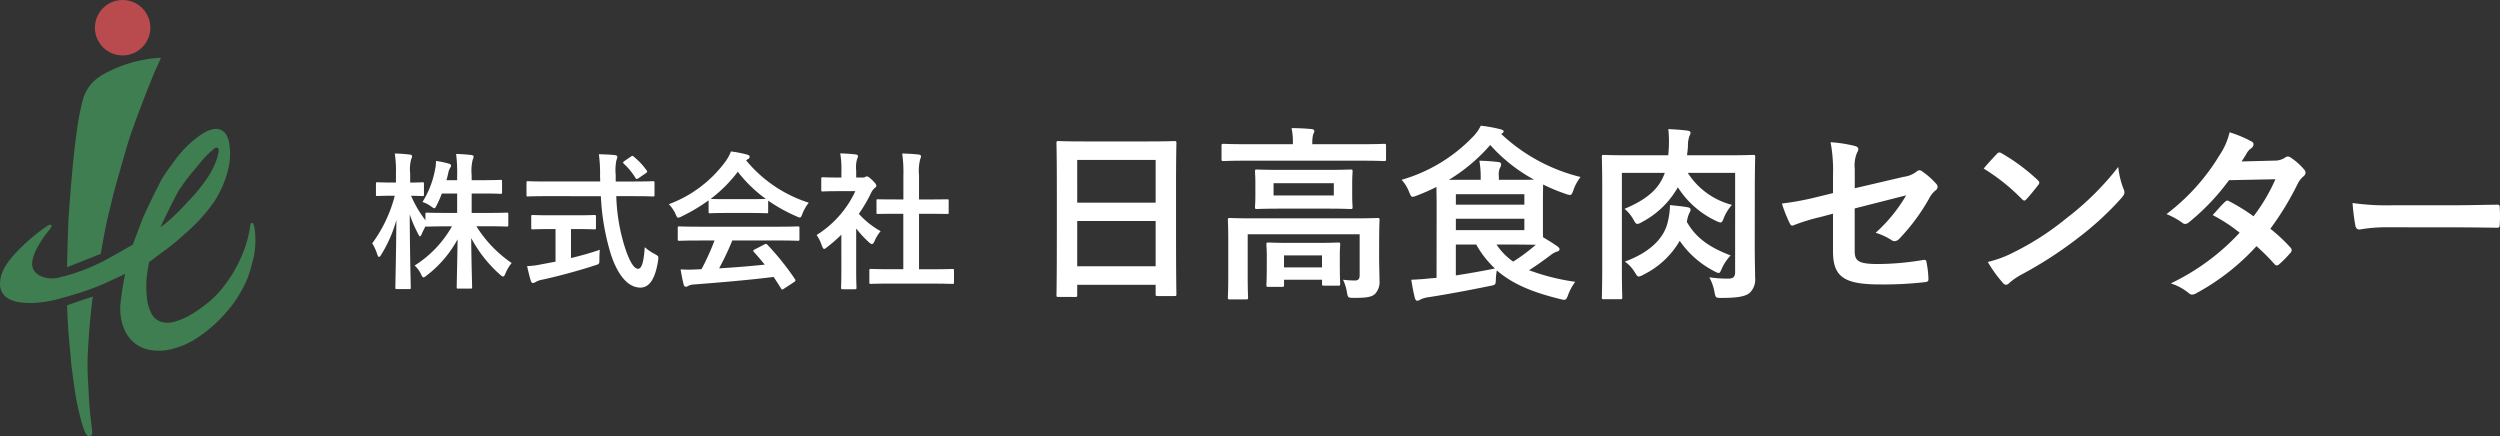 <svg xmlns="http://www.w3.org/2000/svg" width="320.561" height="55.922" viewBox="0 0 320.561 55.922">
  <rect x="0" y="0" width="320.561" height="55.922" fill="#333333" stroke="none"/>
  <g id="グループ_1550" data-name="グループ 1550" transform="translate(-83.859 -16.433)">
    <g id="グループ_1492" data-name="グループ 1492" transform="translate(1817.004 -454.19)">
      <path id="パス_30" data-name="パス 30" d="M-1717.727,862.9q0-.082,0-.164a37.5,37.5,0,0,1,.632-4.151s-2.3,1.1-3.3,1.51c-.95.387-1.916.734-2.9,1.032-1.07.324-2.139.644-3.231.883a14.523,14.523,0,0,1-2.119.292,10.127,10.127,0,0,1-1.648-.035,4.486,4.486,0,0,1-1.67-.448,2.1,2.1,0,0,1-1.177-1.869,3.946,3.946,0,0,1,.348-1.692,7.013,7.013,0,0,1,1.112-1.72,14.773,14.773,0,0,1,1.468-1.563,24.381,24.381,0,0,1,2.969-2.433,2.724,2.724,0,0,1,.469-.253.219.219,0,0,1,.2.044.22.22,0,0,1,.021.2,1.759,1.759,0,0,1-.21.341c-.18.237-.372.465-.554.7a4.7,4.7,0,0,0-.308.433,16.363,16.363,0,0,0-.932,1.575,5.659,5.659,0,0,0-.415,1.224c-.406,1.931,1.676,2.569,3.166,2.3a24.879,24.879,0,0,0,6.975-2.733c.816-.433,2.722-1.547,2.722-1.547s.868-2.321,1.237-3.279c.256-.666,1.948-4.181,2.556-5.256.285-.5,1.691-2.428,2.075-2.9a14.1,14.1,0,0,1,2.544-2.43,9.13,9.13,0,0,1,1.024-.635,3.168,3.168,0,0,1,.93-.3,1.52,1.52,0,0,1,1.589.687,2.9,2.9,0,0,1,.395,1.127c.486,2.537-.59,5.476-1.973,7.562a21.98,21.98,0,0,1-3.83,4.156,25.919,25.919,0,0,1-2.34,1.935c-.582.414-2.145,1.6-2.145,1.6s-.214,1.322-.281,1.869a12.617,12.617,0,0,0,.006,2.54,5.634,5.634,0,0,0,.6,2.181,2.113,2.113,0,0,0,1.316,1.072,2.943,2.943,0,0,0,1.672-.045,9.349,9.349,0,0,0,2.54-1.19,18.347,18.347,0,0,0,1.9-1.4,11.549,11.549,0,0,0,1.681-1.724c.352-.46.7-.924,1.019-1.408a17.548,17.548,0,0,0,1.681-3.3,13.484,13.484,0,0,0,.77-2.746c.038-.235.07-.47.108-.7.015-.092.052-.179.159-.189a.209.209,0,0,1,.23.171,4.075,4.075,0,0,1,.165.648,11.289,11.289,0,0,1-.112,3.465c-.118.586-.3,1.151-.446,1.726a12.394,12.394,0,0,1-1.113,2.622,14.5,14.5,0,0,1-1.94,2.777,18.182,18.182,0,0,1-2.155,2.137,16.53,16.53,0,0,1-2.3,1.612,9.814,9.814,0,0,1-2.05.872,6.843,6.843,0,0,1-3.569.208C-1716.7,867.687-1717.754,865.324-1717.727,862.9Zm12.627-19.986c0-.114,0-.159,0-.2-.024-.286-.209-.4-.46-.278a13.659,13.659,0,0,0-1.314,1.2c-.495.554-.945,1.148-1.441,1.7a27.643,27.643,0,0,0-1.885,2.537c-.184.259-.755,1.388-1.292,2.477-.563,1.143-1.089,2.242-1.089,2.242s.629-.439.852-.636a27.711,27.711,0,0,0,2.342-2.261c.445-.5.922-.965,1.352-1.475.45-.534.878-1.088,1.282-1.657a10.4,10.4,0,0,0,1.29-2.383A7.325,7.325,0,0,0-1705.1,842.913Z" transform="translate(0 -352.846)" fill="#3f7e51"/>
      <path id="パス_31" data-name="パス 31" d="M-1540.8,656.963c.043-.8.288-4.006.36-4.807.112-1.245.225-2.489.361-3.731q.188-1.707.431-3.408a31.881,31.881,0,0,1,.674-3.322,5.1,5.1,0,0,1,1.328-2.342,6.086,6.086,0,0,1,1.364-1,16.962,16.962,0,0,1,5.02-1.816,13.76,13.76,0,0,1,2.316-.273c-.066.189-.7,1.534-.874,1.96-.205.495-2.677,6.533-3.575,9.678s-1.472,5.115-1.7,6.055c-.272,1.129-.551,2.256-.809,3.388-.267,1.176-.763,4.057-.763,4.057l-4.327,1.715S-1540.863,658.107-1540.8,656.963Z" transform="translate(-183.56 -158.23)" fill="#3f7e51"/>
      <path id="パス_32" data-name="パス 32" d="M-1540.648,1322.022s1.231-.443,1.724-.609c.423-.143,1.567-.515,1.567-.515s-.125,1.02-.169,1.389c-.185,1.552-.309,3.111-.4,4.67a35.678,35.678,0,0,0-.058,4.6c.086,1.188.124,2.379.217,3.566.073.934.2,1.863.3,2.795a4.73,4.73,0,0,1,.034.49.362.362,0,0,1-.23.354.377.377,0,0,1-.451-.1,1.554,1.554,0,0,1-.275-.453c-.178-.5-.353-1.012-.49-1.529a33.856,33.856,0,0,1-.882-4.418c-.11-.855-.233-1.709-.341-2.565-.041-.325-.053-.653-.084-.979-.088-.948-.184-1.9-.265-2.844-.048-.564-.072-1.129-.109-1.694C-1540.588,1323.8-1540.647,1322.359-1540.648,1322.022Z" transform="translate(-183.888 -812.247)" fill="#3f7e51"/>
      <circle id="楕円形_1" data-name="楕円形 1" cx="3.555" cy="3.555" r="3.555" transform="translate(-1720.978 470.622)" fill="#b94a4e"/>
    </g>
    <path id="パス_107" data-name="パス 107" d="M11.476-10.754v2.489H10.184C8.36-8.265,7.733-8.3,7.619-8.3c-.19,0-.209.019-.209.19v.779a14.313,14.313,0,0,1-1.843-3.135c1.007.019,1.33.038,1.444.038.19,0,.209-.019.209-.209v-1.349c0-.19-.019-.209-.209-.209-.114,0-.475.038-1.558.038v-1.159a4.867,4.867,0,0,1,.133-1.843.891.891,0,0,0,.114-.4c0-.1-.133-.171-.323-.19a17.874,17.874,0,0,0-1.9-.133A14.264,14.264,0,0,1,3.629-13.3v1.14h-.57c-1.273,0-1.672-.038-1.786-.038-.19,0-.209.019-.209.209v1.349c0,.19.019.209.209.209.114,0,.513-.038,1.786-.038h.418A17.662,17.662,0,0,1,.589-4.37a6.362,6.362,0,0,1,.646,1.425c.076.209.133.323.228.323.076,0,.171-.114.285-.3A17.2,17.2,0,0,0,3.686-7.353c-.038,4.5-.133,8.3-.133,8.645,0,.19.019.209.228.209H5.32c.19,0,.209-.019.209-.209,0-.342-.114-4.351-.133-9.367A16.373,16.373,0,0,0,6.46-5.6c.114.228.19.342.247.342.076,0,.133-.114.228-.3.114-.285.3-.646.494-1.007.019.057.076.057.19.057s.741-.038,2.565-.038h.627A14.094,14.094,0,0,1,6.023-1.52a3.621,3.621,0,0,1,.817,1.1c.133.285.209.418.323.418.095,0,.228-.095.437-.266a14.5,14.5,0,0,0,3.933-4.617c-.038,2.926-.114,5.757-.114,6.137,0,.171.019.19.209.19h1.558c.19,0,.209-.019.209-.19,0-.38-.095-3.287-.114-6.289A16.8,16.8,0,0,0,16.967-.361c.19.171.3.247.4.247.114,0,.19-.114.3-.38a5.154,5.154,0,0,1,.8-1.349,15.771,15.771,0,0,1-4.522-4.712H15.3c1.805,0,2.432.038,2.546.038.171,0,.19-.019.19-.228V-8.113c0-.171-.019-.19-.19-.19-.114,0-.741.038-2.546.038H13.338v-2.489h1.387c1.634,0,2.185.038,2.3.038.19,0,.209-.019.209-.209v-1.349c0-.209-.019-.228-.209-.228-.114,0-.665.038-2.3.038H13.338v-.646a5.743,5.743,0,0,1,.133-1.976,1.054,1.054,0,0,0,.114-.418c0-.1-.114-.171-.323-.19-.646-.076-1.216-.114-1.919-.133a18.71,18.71,0,0,1,.133,2.755v.608H10.108c.076-.285.152-.551.209-.817a2.09,2.09,0,0,1,.228-.7.7.7,0,0,0,.152-.361c0-.133-.133-.19-.3-.247a11.729,11.729,0,0,0-1.634-.342,5.436,5.436,0,0,1-.133,1.178,11.742,11.742,0,0,1-1.6,4.085,3.857,3.857,0,0,1,1.083.551c.228.171.342.247.437.247.114,0,.171-.114.3-.38a13.714,13.714,0,0,0,.665-1.5Zm18.43.342a29.862,29.862,0,0,0,1.311,7.543c.95,2.812,2.28,4.161,3.724,4.18C36.062,1.33,36.86.3,37.24-2.128c.076-.589.076-.589-.475-.893a6.15,6.15,0,0,1-1.235-.855c-.114,1.729-.342,2.774-.855,2.774-.57,0-1.159-1.1-1.71-2.812a24.032,24.032,0,0,1-1.083-6.5h2.261c1.729,0,2.318.038,2.432.038.19,0,.209-.019.209-.228v-1.5c0-.209-.019-.228-.209-.228-.114,0-.7.038-2.432.038H31.806v-.836a6.415,6.415,0,0,1,.1-1.919,1.228,1.228,0,0,0,.114-.4c0-.114-.114-.209-.3-.228-.646-.076-1.387-.095-2.071-.114a18.111,18.111,0,0,1,.152,2.717c0,.266.019.532.019.779H22.99c-1.729,0-2.318-.038-2.432-.038-.19,0-.19.019-.19.228v1.5c0,.209,0,.228.19.228.114,0,.7-.038,2.432-.038Zm-3.1,4.218c1.6,0,2.128.038,2.242.038.209,0,.228-.019.228-.19V-7.771c0-.209-.019-.228-.228-.228-.114,0-.646.038-2.242.038H23.446C21.831-7.961,21.3-8,21.185-8c-.19,0-.209.019-.209.228v1.425c0,.171.019.19.209.19.114,0,.646-.038,2.261-.038h.646v4.18l-1.824.342a10.405,10.405,0,0,1-1.824.228c.152.665.342,1.463.494,1.919.057.171.152.247.266.247a.708.708,0,0,0,.342-.133,2.542,2.542,0,0,1,.8-.285c2.052-.437,4.9-1.216,6.8-1.843.57-.171.57-.171.57-.8,0-.38.019-.855.057-1.2-1.14.4-2.451.76-3.7,1.064V-6.194Zm6.118-8.721c-.19.133-.228.19-.076.342a8.46,8.46,0,0,1,1.482,1.805c.057.095.114.152.171.152a.527.527,0,0,0,.247-.114l.893-.608c.228-.152.247-.228.133-.38a8.96,8.96,0,0,0-1.634-1.748c-.076-.076-.133-.114-.19-.114s-.114.038-.228.114ZM44.479-4.731a30.693,30.693,0,0,1-1.672,3.686c-.209,0-.418.019-.608.019a15.064,15.064,0,0,1-2.071,0c.114.665.228,1.33.4,1.957.038.171.133.266.266.266a.479.479,0,0,0,.323-.114A1.687,1.687,0,0,1,41.8.912c3.23-.247,7.106-.57,10.26-.969.3.456.627.95.95,1.482.057.095.095.133.152.133s.114-.038.228-.114L54.7.589c.19-.133.19-.209.095-.361A33.53,33.53,0,0,0,51.262-4.18c-.133-.133-.19-.152-.4-.038l-1.216.627c-.228.114-.247.19-.114.342.513.551.95,1.083,1.387,1.615-1.805.19-3.876.361-5.852.475a35.572,35.572,0,0,0,1.691-3.572H52.63c1.786,0,2.394.038,2.508.038.209,0,.228-.019.228-.209V-6.327c0-.19-.019-.209-.228-.209-.114,0-.722.038-2.508.038H42.5c-1.786,0-2.394-.038-2.508-.038-.209,0-.228.019-.228.209V-4.9c0,.19.019.209.228.209.114,0,.722-.038,2.508-.038Zm-.76-3.7c0,.19.019.209.209.209.114,0,.627-.038,2.147-.038H49c1.52,0,2.033.038,2.147.038.19,0,.209-.019.209-.209V-9.842a20.933,20.933,0,0,0,3.629,2.014,1.307,1.307,0,0,0,.437.152c.133,0,.19-.133.323-.475a5.643,5.643,0,0,1,.817-1.425,17.11,17.11,0,0,1-8.037-5.434,1.617,1.617,0,0,1,.266-.171.313.313,0,0,0,.19-.3c0-.133-.114-.209-.342-.266a14.562,14.562,0,0,0-2.052-.4,5.667,5.667,0,0,1-.665,1.235,15.859,15.859,0,0,1-7.3,5.529,4.442,4.442,0,0,1,.855,1.254c.152.342.209.475.342.475a1.245,1.245,0,0,0,.456-.171A22.222,22.222,0,0,0,43.719-9.88Zm2.356-1.6c-1.387,0-1.919-.019-2.09-.038a17.729,17.729,0,0,0,3.477-3.477,17.312,17.312,0,0,0,3.591,3.477c-.209.019-.779.038-2.052.038ZM72.428.8c1.805,0,2.413.038,2.527.038.209,0,.228-.019.228-.209v-1.5c0-.19-.019-.209-.228-.209-.114,0-.722.038-2.527.038H70.7V-8.151h1.2c1.691,0,2.28.019,2.394.019.19,0,.209,0,.209-.19v-1.5c0-.19-.019-.19-.209-.19-.114,0-.7.019-2.394.019H70.7v-3.078a6.2,6.2,0,0,1,.152-2.09.772.772,0,0,0,.1-.4c0-.1-.133-.171-.3-.19-.665-.076-1.387-.114-2.109-.133a17.191,17.191,0,0,1,.152,2.869v3.021H67.83c-1.691,0-2.28-.019-2.394-.019-.171,0-.19,0-.19.19v1.5c0,.19.019.19.19.19.114,0,.7-.019,2.394-.019h.855v7.106h-1.6c-1.805,0-2.432-.038-2.546-.038-.19,0-.209.019-.209.209v1.5c0,.19.019.209.209.209.114,0,.741-.038,2.546-.038ZM60.743-.931c0,1.406-.038,2.128-.038,2.242,0,.19.019.209.228.209h1.52c.209,0,.228-.019.228-.209,0-.095-.038-.836-.038-2.242V-6.27A14.183,14.183,0,0,0,64.277-4.5c.171.152.285.228.38.228.133,0,.228-.133.361-.418a4.557,4.557,0,0,1,.76-1.235,10.829,10.829,0,0,1-2.793-2.223A19.2,19.2,0,0,0,64.6-10.925a1.926,1.926,0,0,1,.437-.551.37.37,0,0,0,.19-.3c0-.133-.152-.323-.513-.684-.4-.38-.589-.494-.7-.494a.564.564,0,0,0-.209.076.639.639,0,0,1-.361.076h-.8v-.855a4.029,4.029,0,0,1,.114-1.52.891.891,0,0,0,.114-.4c0-.076-.114-.171-.3-.19-.684-.076-1.254-.114-1.976-.133a11.709,11.709,0,0,1,.152,2.318v.779h-.361c-1.444,0-1.9-.038-2.014-.038-.19,0-.209.019-.209.209v1.406c0,.19.019.209.209.209.114,0,.57-.038,2.014-.038h2.147A13.122,13.122,0,0,1,57.57-5.434a5.246,5.246,0,0,1,.665,1.349c.114.285.19.437.3.437.095,0,.209-.1.4-.247a19.852,19.852,0,0,0,1.805-1.577Z" transform="translate(131 52)" fill="#fff"/>
    <path id="パス_106" data-name="パス 106" d="M6.72,1.512c.24,0,.264-.024.264-.264v-1.3H17.04V1.128c0,.24.024.264.264.264H19.44c.24,0,.264-.024.264-.264,0-.144-.048-1.56-.048-8.448v-5.328c0-3.936.048-5.4.048-5.544,0-.264-.024-.288-.264-.288-.144,0-.984.048-3.312.048H7.9c-2.328,0-3.144-.048-3.312-.048-.24,0-.264.024-.264.288,0,.144.048,1.608.048,6.264V-7.3c0,6.96-.048,8.376-.048,8.544,0,.24.024.264.264.264Zm.264-3.936V-8.232H17.04v5.808Zm0-13.632H17.04v5.472H6.984ZM45.7-5.616c0-1.752.048-2.592.048-2.736,0-.24-.024-.264-.264-.264-.168,0-.96.048-3.24.048H29.808c-2.28,0-3.072-.048-3.24-.048-.24,0-.264.024-.264.264,0,.144.048.864.048,2.544v4.656C26.352.7,26.3,1.416,26.3,1.56c0,.24.024.264.264.264h2.064c.24,0,.264-.024.264-.264,0-.12-.048-.936-.048-2.712V-6.528H43.2v5.256c0,.5-.216.672-.6.672a13.378,13.378,0,0,1-1.536-.1,5.586,5.586,0,0,1,.5,1.584c.12.7.144.744.888.744,1.728,0,2.28-.12,2.712-.5A2.209,2.209,0,0,0,45.744-.6c0-.744-.048-1.752-.048-3.048ZM33.144-14.784c-2.184,0-2.952-.048-3.1-.048-.24,0-.264.024-.264.264,0,.168.048.528.048,1.56v1.464c0,.984-.048,1.368-.048,1.512,0,.24.024.264.264.264.144,0,.912-.048,3.1-.048h5.784c2.184,0,2.952.048,3.1.048.24,0,.264-.024.264-.264,0-.144-.048-.528-.048-1.512v-1.464c0-1.032.048-1.392.048-1.56,0-.24-.024-.264-.264-.264-.144,0-.912.048-3.1.048ZM39.888-11.5H32.16V-13.08h7.728Zm3.384-4.464c2.16,0,2.9.048,3.048.048.24,0,.264-.024.264-.264v-1.68c0-.24-.024-.264-.264-.264-.144,0-.888.048-3.048.048H37.128v-.072a4.773,4.773,0,0,1,.1-1.152,1.441,1.441,0,0,0,.168-.48c0-.12-.144-.216-.384-.24-.816-.072-1.656-.12-2.544-.12a8.224,8.224,0,0,1,.168,1.992v.072H28.8c-2.16,0-2.9-.048-3.048-.048-.24,0-.264.024-.264.264v1.68c0,.24.024.264.264.264.144,0,.888-.048,3.048-.048ZM33.24.216c.24,0,.264-.024.264-.264V-.7h4.872v.5c0,.24.024.264.288.264H40.44c.24,0,.264-.024.264-.264,0-.144-.048-.528-.048-2.688V-3.936c0-.7.048-1.128.048-1.272,0-.24-.024-.264-.264-.264-.168,0-.792.048-2.592.048H34.1c-1.824,0-2.448-.048-2.592-.048-.24,0-.264.024-.264.264,0,.144.048.6.048,1.512v.888c0,2.208-.048,2.592-.048,2.76,0,.24.024.264.264.264ZM33.5-3.816h4.872V-2.28H33.5Zm19.56,2.88-.672.048c-.864.1-1.536.144-2.568.192.12.792.288,1.68.456,2.328q.108.36.288.36a.693.693,0,0,0,.408-.144,3.338,3.338,0,0,1,.936-.288C54.12,1.224,56.976.7,59.9.1c.744-.144.744-.144.768-.936a7.478,7.478,0,0,1,.12-1.056C62.856-.1,65.472.936,68.9,1.776c.744.192.768.144,1.032-.528a6.589,6.589,0,0,1,.912-1.68A28.052,28.052,0,0,1,64.92-1.92C66.1-2.664,66.888-3.264,67.7-3.864a2.572,2.572,0,0,1,.768-.432c.216-.048.36-.144.36-.312,0-.144-.12-.264-.288-.384-.552-.384-1.128-.744-1.824-1.152C66.7-6.528,66.7-7.056,66.7-7.8v-3.12c0-1.008.024-1.632.024-1.992a22,22,0,0,0,2.88,1.2,1.791,1.791,0,0,0,.576.144c.192,0,.264-.168.432-.624a5.669,5.669,0,0,1,.912-1.68,22.733,22.733,0,0,1-10.176-5.52l.072-.048c.168-.1.24-.168.24-.288s-.192-.216-.408-.264a17.567,17.567,0,0,0-2.52-.456,5.219,5.219,0,0,1-.984,1.392,20.544,20.544,0,0,1-9.168,5.544,4.82,4.82,0,0,1,.96,1.56c.192.456.264.624.456.624a2.13,2.13,0,0,0,.552-.168,26.159,26.159,0,0,0,2.5-1.1c0,.528.024,1.368.024,2.544Zm1.584-12.576a22.213,22.213,0,0,0,5.3-4.464,20.8,20.8,0,0,0,5.616,4.44c-.552.024-1.344.024-2.472.024h-2.04v-.48a2,2,0,0,1,.144-1.056.762.762,0,0,0,.144-.48c0-.12-.12-.24-.36-.264-.864-.1-1.536-.144-2.424-.168a12.053,12.053,0,0,1,.168,2.256v.192Zm.888,8.3h2.616a12.521,12.521,0,0,0,2.4,3.072c-1.8.36-3.432.648-5.016.888ZM64.32-7.056H55.536V-8.52H64.32Zm0-4.608v1.344H55.536v-1.344ZM63.1-5.208c1.272,0,2.136.024,2.688.024a22.788,22.788,0,0,1-2.9,2.16,8.047,8.047,0,0,1-2.136-2.184Zm30.768-6.936c0-2.736.048-4.128.048-4.272,0-.264-.024-.288-.264-.288-.168,0-.96.048-3.216.048H85.176c.048-.384.1-.768.12-1.2a3.5,3.5,0,0,1,.192-1.272,1.023,1.023,0,0,0,.144-.432c0-.144-.192-.24-.456-.264-.72-.1-1.56-.144-2.4-.192A15.206,15.206,0,0,1,82.8-17.04l-.024.384h-5.04c-2.256,0-3.048-.048-3.216-.048-.24,0-.264.024-.264.288,0,.144.048,1.44.048,4.128v9.72c0,2.688-.048,3.96-.048,4.128,0,.216.024.24.264.24h2.088c.24,0,.264-.024.264-.24,0-.144-.048-1.32-.048-3.7V-14.4h5.5c-.672,1.944-2.16,3.36-5.16,4.608a4.922,4.922,0,0,1,1.176,1.44c.192.336.288.5.48.5a1.6,1.6,0,0,0,.576-.24A11.329,11.329,0,0,0,84-12.552a11.739,11.739,0,0,0,4.92,4.32,1.651,1.651,0,0,0,.552.192c.192,0,.264-.168.432-.6A5.771,5.771,0,0,1,90.936-10.3a9.539,9.539,0,0,1-5.664-4.1h6.072V-1.68c0,.6-.24.84-.864.84a16.875,16.875,0,0,1-2.448-.168A6.091,6.091,0,0,1,88.7.888c.144.72.144.744.912.744,2.184,0,3.048-.216,3.576-.624a2.35,2.35,0,0,0,.72-1.968c0-.816-.048-2.088-.048-4.176ZM85.176-8.232a3.784,3.784,0,0,1,.336-1.1.573.573,0,0,0,.12-.336c0-.168-.12-.288-.432-.336-.72-.12-1.3-.168-2.208-.264a9.82,9.82,0,0,1-.36,2.448C82.1-5.952,80.4-4.2,77.208-3.024a4.624,4.624,0,0,1,1.3,1.416c.216.36.312.5.48.5a1.67,1.67,0,0,0,.6-.24A10.949,10.949,0,0,0,84.24-5.688,12.069,12.069,0,0,0,88.656-1.8a1.793,1.793,0,0,0,.576.24c.144,0,.24-.168.408-.576a6.2,6.2,0,0,1,1.128-1.68c-2.784-1.056-4.464-2.28-5.616-4.3Zm18.72-3.576-2.04.5a36.89,36.89,0,0,1-4.512.84,17.954,17.954,0,0,0,.96,2.448c.12.264.216.384.384.384a1,1,0,0,0,.288-.1A25.618,25.618,0,0,1,102.36-8.76l1.536-.408V-4.32c0,3.24,1.416,4.224,6,4.224a47.111,47.111,0,0,0,5.736-.288c.36-.024.5-.12.5-.36a11.506,11.506,0,0,0-.216-2.016c-.048-.36-.072-.528-.408-.48a35.995,35.995,0,0,1-5.808.528c-2.592,0-3.024-.408-3.024-1.68V-9.84l6.6-1.68a19.975,19.975,0,0,1-3.912,4.8,8.176,8.176,0,0,1,1.992.912.767.767,0,0,0,.456.168A.949.949,0,0,0,112.44-6a25.24,25.24,0,0,0,3.816-5.184A3.13,3.13,0,0,1,117-12.12a.653.653,0,0,0,.312-.48.622.622,0,0,0-.216-.432,9.4,9.4,0,0,0-1.776-1.56.519.519,0,0,0-.336-.144.572.572,0,0,0-.336.144,3.375,3.375,0,0,1-1.7.7l-6.264,1.464V-14.9a4.312,4.312,0,0,1,.312-2.136.766.766,0,0,0,.144-.384c0-.216-.144-.36-.456-.432a17.213,17.213,0,0,0-3.1-.48,19.558,19.558,0,0,1,.312,4.224Zm19.32-3.144a25.405,25.405,0,0,1,4.9,3.912c.12.12.216.192.312.192s.168-.072.288-.192c.336-.36,1.128-1.32,1.488-1.8a.516.516,0,0,0,.144-.312c0-.1-.072-.192-.216-.336a25.027,25.027,0,0,0-4.584-3.408.64.64,0,0,0-.312-.12.45.45,0,0,0-.336.192C124.44-16.344,123.744-15.6,123.216-14.952Zm.528,11.976a16.629,16.629,0,0,0,1.92,2.664.622.622,0,0,0,.408.264.664.664,0,0,0,.432-.24,8.284,8.284,0,0,1,1.608-1.1,51.6,51.6,0,0,0,7.248-4.7,39.228,39.228,0,0,0,5.52-5.088c.264-.312.384-.5.384-.72a1.174,1.174,0,0,0-.12-.456,10.713,10.713,0,0,1-.672-2.808A36.056,36.056,0,0,1,133.9-8.64a35.574,35.574,0,0,1-6.912,4.464A14.458,14.458,0,0,1,123.744-2.976Zm32.544-12.888c.408-.624.552-.864.744-1.2a2.006,2.006,0,0,1,.5-.5.649.649,0,0,0,.288-.48.421.421,0,0,0-.264-.384,15.115,15.115,0,0,0-2.808-1.176,8.853,8.853,0,0,1-1.3,2.952,26.776,26.776,0,0,1-6.792,7.536,10,10,0,0,1,2.016,1.1.55.55,0,0,0,.384.168.861.861,0,0,0,.48-.216,28.982,28.982,0,0,0,5.136-5.4l5.952-.12a23.138,23.138,0,0,1-2.808,4.752,24.065,24.065,0,0,0-3.1-1.92.623.623,0,0,0-.24-.1.453.453,0,0,0-.312.168c-.552.5-1.056,1.128-1.584,1.7a20.063,20.063,0,0,1,3.456,2.256,29.1,29.1,0,0,1-8.832,6.5,6.819,6.819,0,0,1,2.28,1.224.72.72,0,0,0,.456.216,1.306,1.306,0,0,0,.6-.216,29.248,29.248,0,0,0,7.656-6,26.6,26.6,0,0,1,2.328,2.328.417.417,0,0,0,.264.144.5.5,0,0,0,.288-.12,14.751,14.751,0,0,0,1.488-1.512.465.465,0,0,0,.144-.312.474.474,0,0,0-.144-.336,21.335,21.335,0,0,0-2.592-2.424,37.459,37.459,0,0,0,3.528-5.808,3.01,3.01,0,0,1,.72-.912.614.614,0,0,0,.264-.456.586.586,0,0,0-.192-.432,7.775,7.775,0,0,0-1.632-1.464.826.826,0,0,0-.432-.192.7.7,0,0,0-.408.168,2.348,2.348,0,0,1-1.32.36ZM183.6-7.416c1.776,0,3.552.024,5.352.048.336.024.432-.072.432-.36a17.688,17.688,0,0,0,0-2.256c0-.288-.072-.36-.432-.336-1.848.024-3.7.072-5.52.072H175.7a30.833,30.833,0,0,1-5.184-.288,26.044,26.044,0,0,0,.36,2.9c.072.36.264.5.552.5a19.192,19.192,0,0,1,3.528-.288Z" transform="translate(215 53)" fill="#fff"/>
  </g>
</svg>
